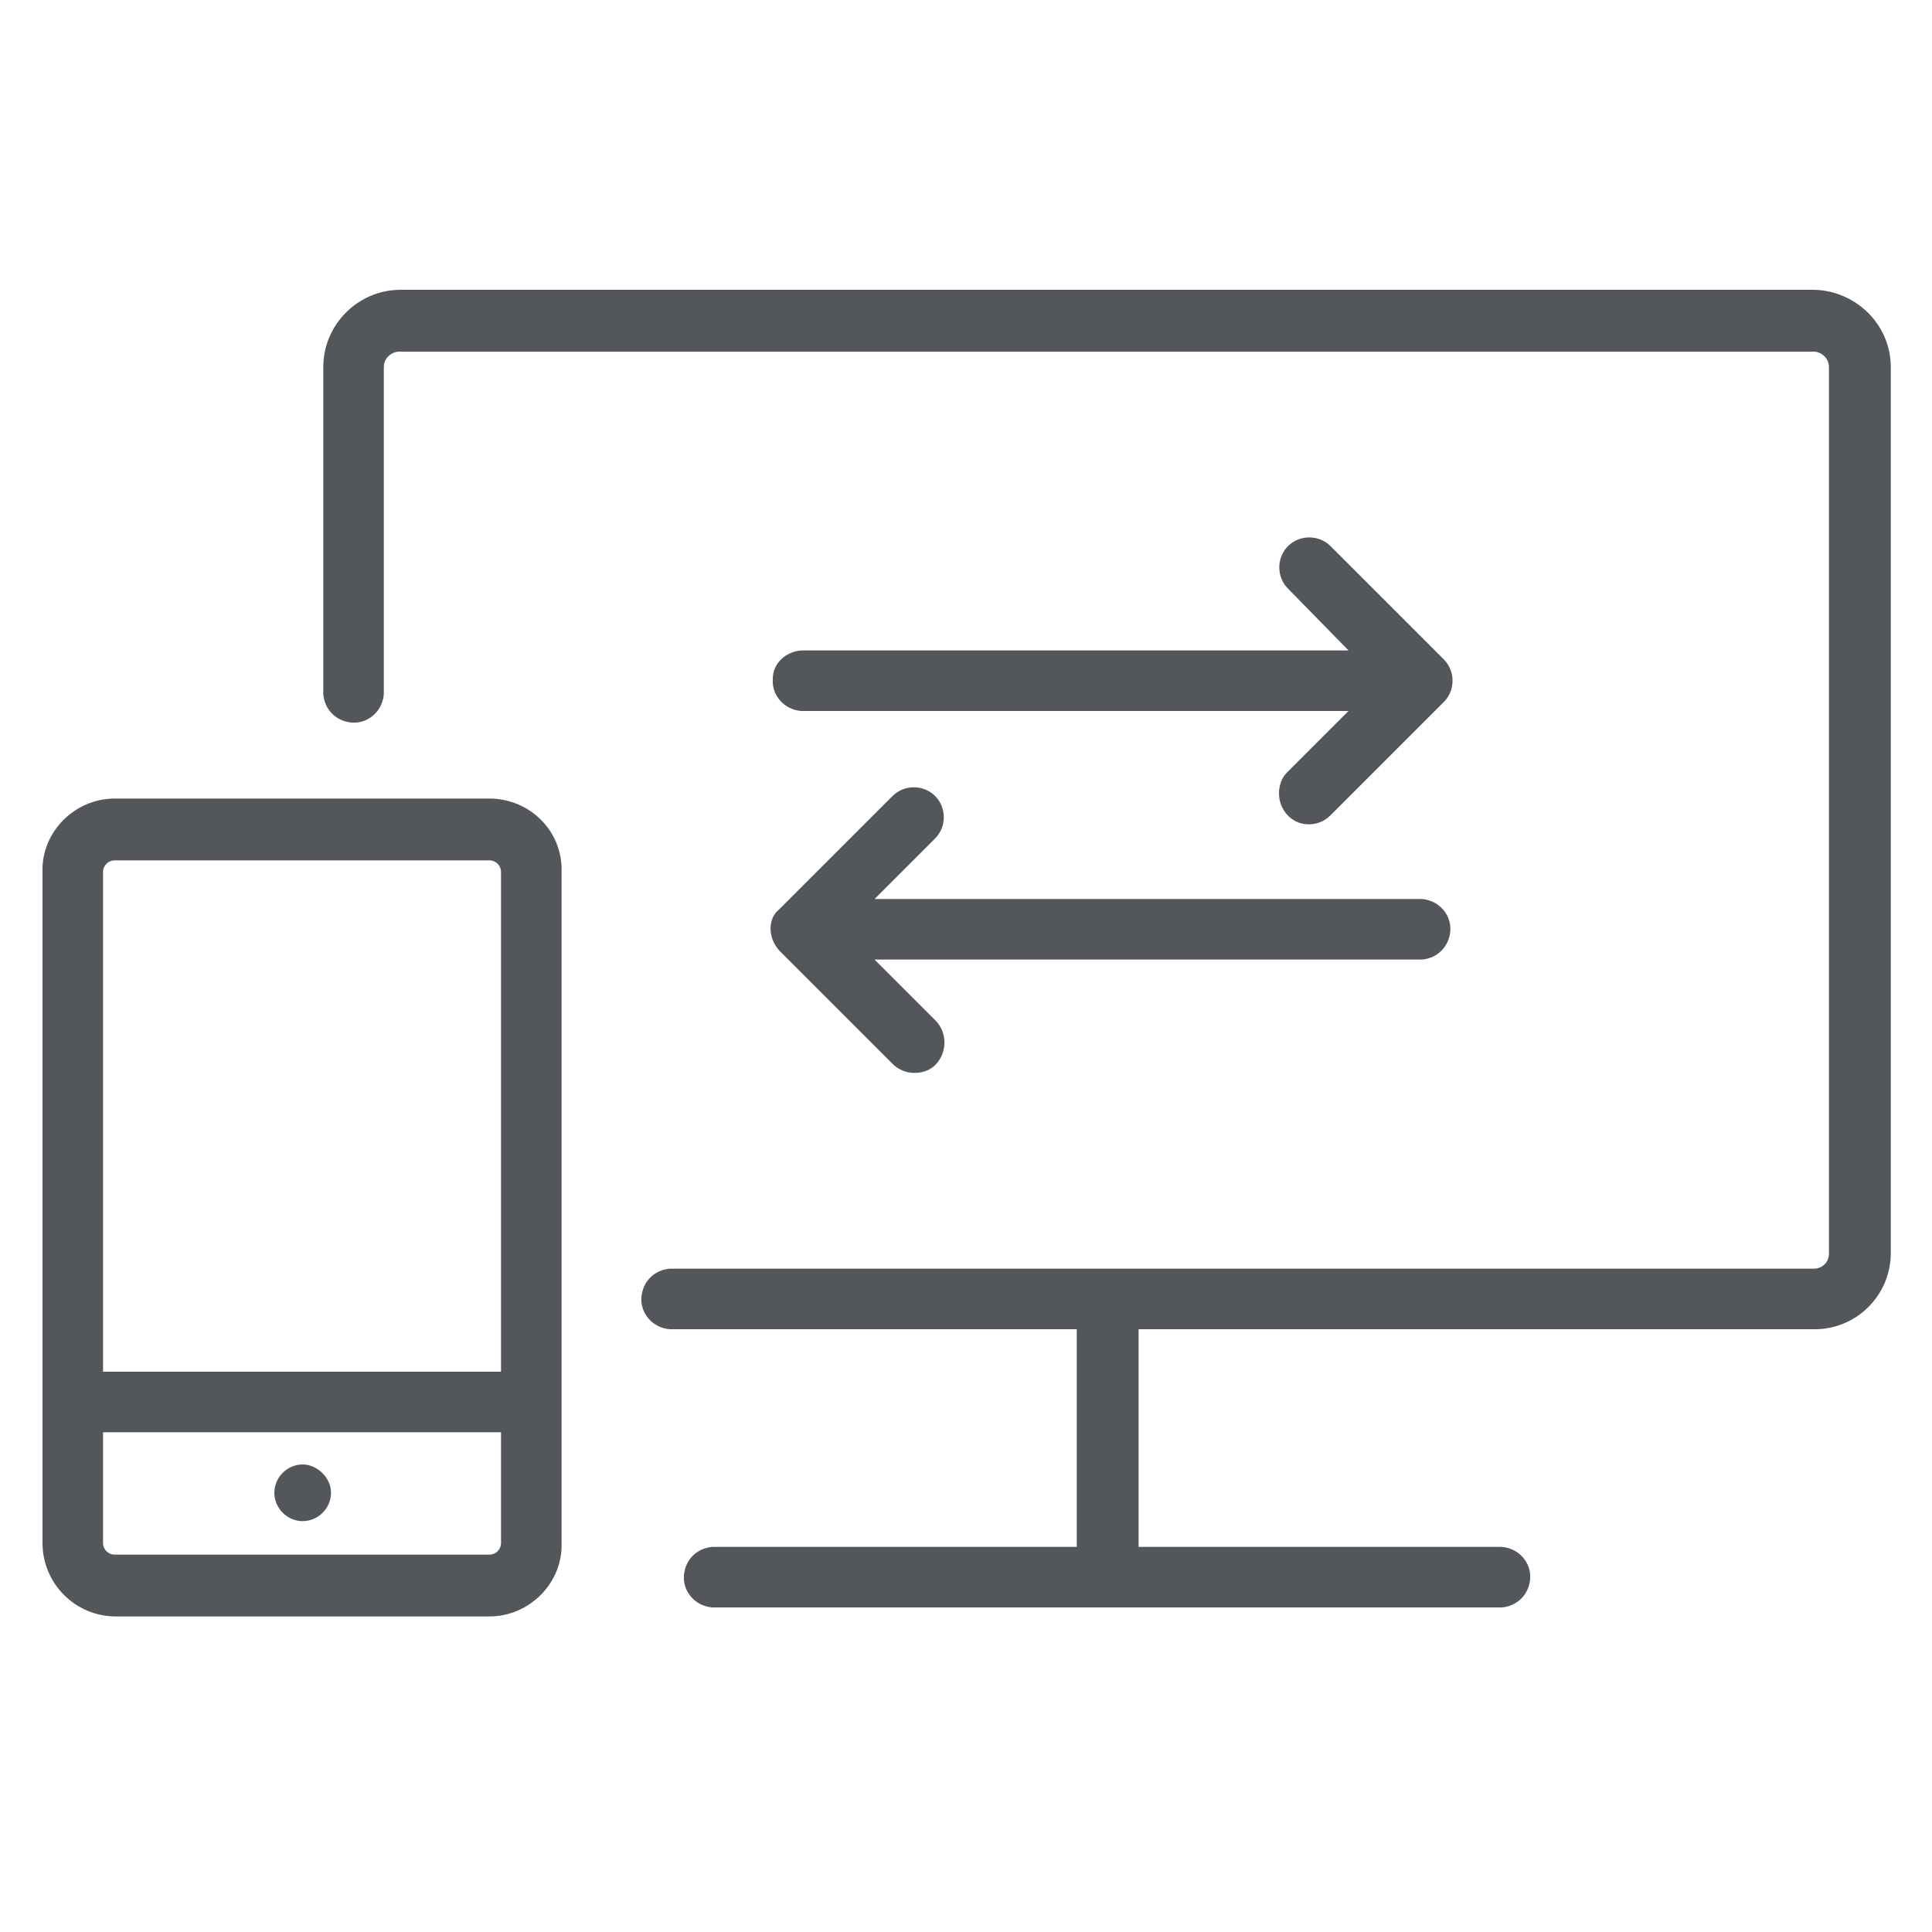 <svg version="1.1" id="Icon_Graphics" xmlns="http://www.w3.org/2000/svg" xmlns:xlink="http://www.w3.org/1999/xlink" x="0px" y="0px" viewBox="0 0 150 150" style="enable-background:new 0 0 150 150;" xml:space="preserve">
<style type="text/css">
	.st0{fill:#53565A;}
</style>
<title>Cross Platform 2_GRAY</title>
<g>
	<path class="st0" d="M140.9,22.5H31.1c-3.3,0-6,2.7-6,6v25.4c0.1,1.2,1,2.1,2.2,2.2c1.3,0.1,2.4-0.9,2.5-2.2V28.5   c0-0.7,0.6-1.2,1.2-1.2h109.8c0.7,0,1.2,0.6,1.2,1.2v68.8c0,0.7-0.5,1.2-1.2,1.2H52c-1.2,0.1-2.1,1-2.2,2.2   c-0.1,1.3,0.9,2.4,2.2,2.5h31.6v16.9H55.3c-1.2,0.1-2.1,1-2.2,2.2c-0.1,1.3,0.9,2.4,2.2,2.5h61.3c1.2-0.1,2.1-1,2.2-2.2   c0.1-1.3-0.9-2.4-2.2-2.5H88.4v-16.9h52.5c3.3,0,5.9-2.7,5.9-5.9V28.5C146.8,25.2,144.1,22.6,140.9,22.5z" />
	<path class="st0" d="M60,52.7c-0.1,1.3,0.9,2.4,2.2,2.5h42.5L99.9,60c-0.4,0.4-0.6,1-0.6,1.6c0,1.3,1,2.4,2.3,2.4   c0.6,0,1.2-0.2,1.7-0.7l8.8-8.8c0.9-0.9,0.9-2.4,0-3.3l-8.8-8.8c-0.9-0.9-2.4-0.9-3.3,0s-0.9,2.4,0,3.3l4.7,4.8H62.2   C61,50.6,60,51.5,60,52.7z" />
	<path class="st0" d="M60.5,73.8l8.8,8.8c0.4,0.4,1,0.7,1.7,0.7l0,0c0.6,0,1.2-0.2,1.6-0.6c0.9-0.9,1-2.4,0.1-3.4l-4.8-4.8h42.5   c1.2-0.1,2.1-1,2.2-2.2c0.1-1.3-0.9-2.4-2.2-2.5H67.9l4.7-4.7c0.9-0.9,0.9-2.4,0-3.3c-0.9-0.9-2.4-0.9-3.3,0l-8.8,8.8   C59.6,71.3,59.6,72.8,60.5,73.8z" />
	<path class="st0" d="M38,62H8.9c0,0,0,0,0,0c-3.1,0-5.7,2.6-5.6,5.7v52.1c0,3.1,2.5,5.7,5.7,5.7H38c0,0,0,0,0,0   c3.1,0,5.7-2.6,5.6-5.7V67.7C43.7,64.5,41.1,62,38,62z M8.9,66.8H38c0.5,0,0.9,0.4,0.9,0.9v38.8H8V67.7C8,67.2,8.4,66.8,8.9,66.8z    M38,120.7H8.9c-0.5,0-0.9-0.4-0.9-0.9v-8.6h30.9v8.6C38.9,120.3,38.5,120.7,38,120.7z" />
	<path class="st0" d="M23.5,113.7c-1.2,0-2.2,1-2.2,2.2s1,2.2,2.2,2.2s2.2-1,2.2-2.2S24.6,113.7,23.5,113.7z" />
</g>
</svg>